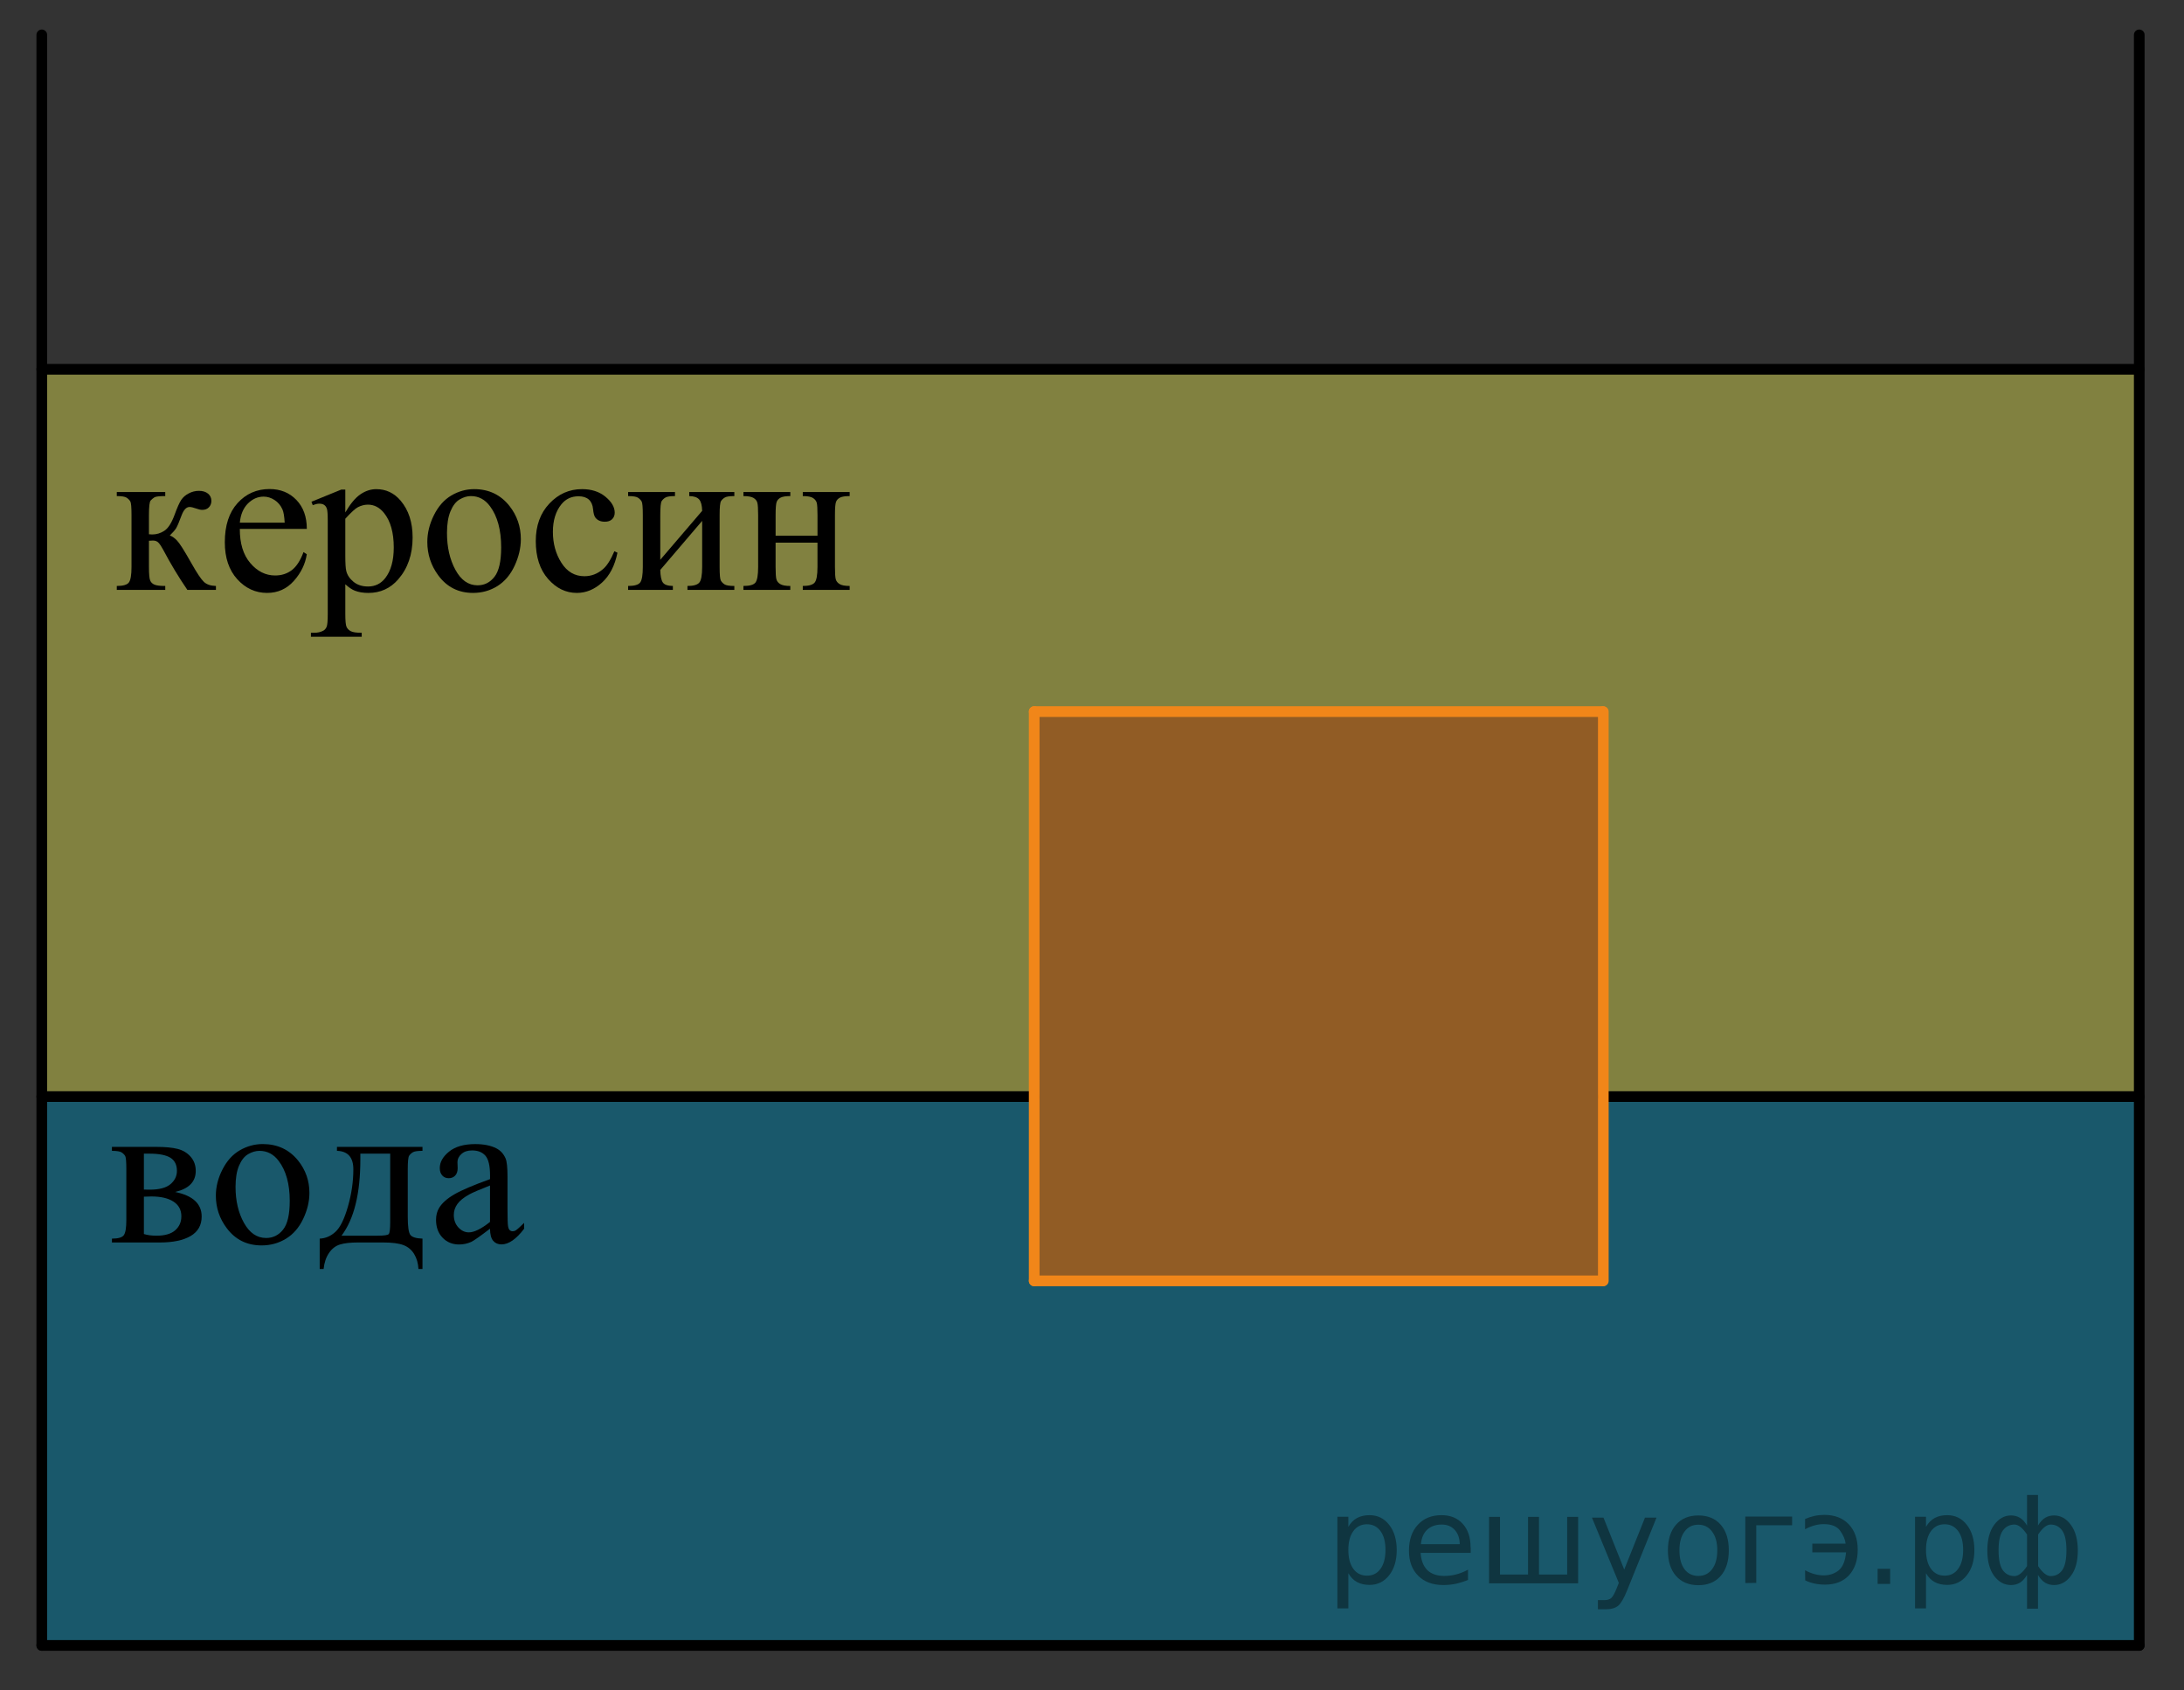 <?xml version="1.0" encoding="utf-8"?>
<!-- Generator: Adobe Illustrator 16.0.0, SVG Export Plug-In . SVG Version: 6.00 Build 0)  -->
<!DOCTYPE svg PUBLIC "-//W3C//DTD SVG 1.1//EN" "http://www.w3.org/Graphics/SVG/1.1/DTD/svg11.dtd">
<svg version="1.1" id="Слой_1" xmlns="http://www.w3.org/2000/svg" xmlns:xlink="http://www.w3.org/1999/xlink" x="0px" y="0px"
	 width="153.5px" height="118.75px" viewBox="-7.167 -30.333 153.5 118.75" enable-background="new -7.167 -30.333 153.5 118.75"
	 xml:space="preserve">
<rect x="-7.167" y="-30.333" width="153.5" height="118.75" fill="#333333" stroke="none"/>
<polygon opacity="0.5" fill="#007EA5" enable-background="new    " points="-4.229,46.719 65.519,46.719 65.52,59.667 
	105.52,59.667 105.52,46.719 143.188,46.719 143.188,85.283 -4.23,85.283 "/>
<polygon opacity="0.5" fill="#D1D14E" enable-background="new    " points="-4.23,-4.385 143.186,-4.385 143.188,46.719 
	105.52,46.719 105.52,19.667 65.52,19.667 65.519,46.719 -4.229,46.719 "/>
<line fill="none" stroke="#000000" stroke-width="0.75" stroke-linecap="round" stroke-linejoin="round" stroke-miterlimit="8" x1="143.188" y1="-27.883" x2="143.188" y2="85.283"/>
<line fill="none" stroke="#000000" stroke-width="0.75" stroke-linecap="round" stroke-linejoin="round" stroke-miterlimit="8" x1="-4.23" y1="-27.883" x2="-4.23" y2="85.283"/>
<line fill="none" stroke="#000000" stroke-width="0.75" stroke-linecap="round" stroke-linejoin="round" stroke-miterlimit="8" x1="-4.23" y1="85.283" x2="143.186" y2="85.283"/>
<line fill="none" stroke="#000000" stroke-width="0.75" stroke-linecap="round" stroke-linejoin="round" stroke-miterlimit="8" x1="-4.23" y1="-4.385" x2="143.186" y2="-4.385"/>
<line fill="none" stroke="#000000" stroke-width="0.75" stroke-linecap="round" stroke-linejoin="round" stroke-miterlimit="8" x1="105.52" y1="46.719" x2="143.188" y2="46.719"/>
<path fill="none" stroke="#000000" stroke-width="0.75" stroke-linecap="round" stroke-linejoin="round" stroke-miterlimit="8" d="
	M105.52,46.719"/>
<line fill="none" stroke="#000000" stroke-width="0.75" stroke-linecap="round" stroke-linejoin="round" stroke-miterlimit="8" x1="-4.229" y1="46.719" x2="65.519" y2="46.719"/>
<g>
	<g enable-background="new    ">
		<path d="M5.14,53.42c1.245,0.254,1.867,0.828,1.867,1.724c0,0.611-0.259,1.068-0.777,1.372c-0.518,0.303-1.241,0.454-2.168,0.454
			H0.7v-0.271c0.441,0,0.72-0.081,0.837-0.245c0.116-0.164,0.175-0.518,0.175-1.061v-3.564c0-0.527-0.026-0.838-0.078-0.932
			C1.581,50.805,1.5,50.72,1.387,50.645c-0.111-0.076-0.341-0.114-0.688-0.114v-0.278h3.139c0.605,0,1.095,0.046,1.47,0.139
			c0.374,0.094,0.682,0.276,0.922,0.551c0.241,0.273,0.361,0.605,0.361,0.997C6.591,52.702,6.108,53.196,5.14,53.42z M2.946,53.252
			c0.219,0.004,0.35,0.007,0.395,0.007c0.68,0,1.17-0.128,1.473-0.386c0.303-0.256,0.454-0.568,0.454-0.935
			c0-0.425-0.154-0.733-0.461-0.925c-0.308-0.189-0.799-0.285-1.474-0.285H2.946V53.252z M2.946,56.375
			c0.248,0.079,0.543,0.118,0.886,0.118c0.59,0,1.028-0.128,1.316-0.382S5.58,55.53,5.58,55.129c0-0.449-0.187-0.795-0.558-1.034
			c-0.372-0.239-0.889-0.359-1.548-0.359c-0.164,0-0.34,0.005-0.528,0.015V56.375z"/>
	</g>
	<g enable-background="new    ">
		<path d="M11.299,50.054c1.032,0,1.86,0.386,2.485,1.159c0.53,0.66,0.796,1.418,0.796,2.273c0,0.602-0.146,1.21-0.439,1.826
			c-0.292,0.615-0.695,1.08-1.209,1.393c-0.513,0.313-1.085,0.471-1.715,0.471c-1.026,0-1.842-0.404-2.447-1.211
			c-0.511-0.68-0.766-1.442-0.766-2.288c0-0.616,0.154-1.229,0.465-1.837c0.31-0.609,0.718-1.059,1.224-1.35
			C10.199,50.199,10.734,50.054,11.299,50.054z M11.069,50.531c-0.263,0-0.527,0.077-0.792,0.231
			c-0.266,0.153-0.48,0.424-0.644,0.811c-0.164,0.386-0.245,0.882-0.245,1.488c0,0.979,0.196,1.821,0.591,2.53
			s0.914,1.063,1.559,1.063c0.481,0,0.878-0.195,1.19-0.587s0.469-1.063,0.469-2.017c0-1.193-0.261-2.132-0.781-2.816
			C12.063,50.766,11.615,50.531,11.069,50.531z"/>
	</g>
	<g enable-background="new    ">
		<path d="M16.516,50.252h6.011v0.278c-0.338,0-0.562,0.033-0.674,0.099c-0.111,0.066-0.199,0.148-0.264,0.246
			s-0.097,0.416-0.097,0.953v3.322c0,0.699,0.061,1.129,0.183,1.287c0.121,0.16,0.405,0.246,0.852,0.261v2.134h-0.283
			c-0.02-0.4-0.12-0.75-0.301-1.049c-0.182-0.298-0.433-0.508-0.755-0.63c-0.323-0.122-0.799-0.184-1.429-0.184h-1.756
			c-0.545,0-0.972,0.048-1.279,0.144c-0.308,0.095-0.564,0.294-0.77,0.598c-0.206,0.303-0.331,0.677-0.376,1.121h-0.275v-2.134
			c0.406-0.015,0.776-0.173,1.108-0.477c0.332-0.304,0.625-0.897,0.878-1.782s0.379-1.756,0.379-2.611
			c0-0.841-0.384-1.273-1.152-1.298V50.252z M18.16,50.729v0.403c0,2.401-0.441,4.188-1.324,5.361h2.529
			c0.457,0,0.72-0.038,0.789-0.114c0.069-0.075,0.104-0.355,0.104-0.84v-4.811L18.16,50.729L18.16,50.729z"/>
	</g>
	<g enable-background="new    ">
		<path d="M27.273,56.002c-0.699,0.533-1.138,0.841-1.316,0.924c-0.268,0.122-0.554,0.184-0.855,0.184
			c-0.472,0-0.859-0.159-1.164-0.477c-0.306-0.318-0.458-0.736-0.458-1.254c0-0.328,0.074-0.611,0.224-0.852
			c0.203-0.332,0.557-0.646,1.06-0.938c0.504-0.294,1.341-0.65,2.511-1.071v-0.264c0-0.67-0.107-1.129-0.323-1.379
			c-0.216-0.25-0.529-0.374-0.941-0.374c-0.313,0-0.561,0.083-0.744,0.249c-0.188,0.166-0.282,0.357-0.282,0.572L25,51.748
			c0,0.225-0.059,0.398-0.175,0.521c-0.116,0.123-0.269,0.183-0.457,0.183c-0.184,0-0.334-0.063-0.45-0.189
			c-0.117-0.128-0.175-0.301-0.175-0.521c0-0.42,0.218-0.807,0.654-1.158c0.437-0.353,1.049-0.528,1.838-0.528
			c0.604,0,1.101,0.101,1.487,0.3c0.293,0.152,0.509,0.39,0.647,0.712c0.089,0.21,0.134,0.641,0.134,1.291v2.28
			c0,0.641,0.013,1.033,0.037,1.178s0.065,0.241,0.123,0.29c0.057,0.049,0.123,0.073,0.197,0.073c0.079,0,0.148-0.018,0.208-0.051
			c0.104-0.064,0.305-0.242,0.603-0.536v0.411c-0.556,0.732-1.086,1.1-1.592,1.1c-0.243,0-0.437-0.083-0.58-0.249
			C27.352,56.686,27.278,56.403,27.273,56.002z M27.273,55.526v-2.561c-0.749,0.294-1.232,0.502-1.45,0.624
			c-0.393,0.215-0.673,0.44-0.841,0.675c-0.169,0.234-0.253,0.491-0.253,0.77c0,0.353,0.106,0.645,0.319,0.877
			c0.214,0.232,0.459,0.348,0.737,0.348C26.162,56.258,26.658,56.014,27.273,55.526z"/>
	</g>
</g>
<path fill="#FFFFFF" stroke="#000000" stroke-miterlimit="10" d="M-7.167-30.333"/>
<path fill="#FFFFFF" stroke="#000000" stroke-miterlimit="10" d="M146.333,88.417"/>
<g>
	<polygon opacity="0.5" fill="#F18619" enable-background="new    " points="105.52,59.667 105.52,19.667 65.52,19.667 
		65.52,59.667 	"/>
	
		<line fill="none" stroke="#F18619" stroke-width="0.75" stroke-linecap="round" stroke-linejoin="round" stroke-miterlimit="8" x1="65.52" y1="19.667" x2="105.479" y2="19.667"/>
	
		<line fill="none" stroke="#F18619" stroke-width="0.75" stroke-linecap="round" stroke-linejoin="round" stroke-miterlimit="8" x1="65.52" y1="59.667" x2="105.479" y2="59.667"/>
	
		<line fill="none" stroke="#F18619" stroke-width="0.75" stroke-linecap="round" stroke-linejoin="round" stroke-miterlimit="8" x1="65.52" y1="19.667" x2="65.52" y2="59.667"/>
	
		<line fill="none" stroke="#F18619" stroke-width="0.75" stroke-linecap="round" stroke-linejoin="round" stroke-miterlimit="8" x1="105.52" y1="19.667" x2="105.52" y2="59.667"/>
</g>
<g>
	<g>
		<path d="M8.01,11.117H6.002c-0.625-0.916-1.19-1.854-1.696-2.815C4.187,8.081,4.079,7.917,3.982,7.81S3.753,7.648,3.585,7.648
			c-0.06,0-0.154,0.005-0.283,0.015v1.84c0,0.495,0.028,0.813,0.086,0.95c0.057,0.138,0.159,0.236,0.309,0.296
			c0.148,0.061,0.398,0.091,0.751,0.091v0.277H1.041V10.84c0.441,0,0.724-0.082,0.848-0.244c0.124-0.163,0.187-0.527,0.187-1.093
			V5.854c0-0.536-0.027-0.853-0.082-0.95S1.854,4.719,1.74,4.641C1.626,4.563,1.393,4.524,1.041,4.524V4.239h3.406v0.285
			c-0.412,0-0.666,0.03-0.763,0.09C3.588,4.675,3.5,4.748,3.421,4.836S3.302,5.263,3.302,5.854v1.352
			c0.114,0.01,0.191,0.015,0.23,0.015c0.303,0,0.587-0.086,0.852-0.259c0.266-0.173,0.502-0.539,0.711-1.1
			C5.288,5.33,5.447,4.973,5.574,4.787C5.7,4.602,5.876,4.45,6.102,4.333c0.226-0.118,0.463-0.177,0.711-0.177
			c0.268,0,0.48,0.065,0.64,0.195c0.158,0.13,0.237,0.3,0.237,0.511c0,0.175-0.057,0.324-0.171,0.446
			C7.404,5.432,7.246,5.493,7.043,5.493c-0.109,0-0.246-0.03-0.409-0.091C6.426,5.328,6.267,5.29,6.158,5.29
			c-0.229,0-0.417,0.198-0.565,0.594C5.424,6.339,5.3,6.633,5.221,6.766s-0.23,0.31-0.454,0.529c0.154,0.045,0.321,0.16,0.502,0.346
			C5.45,7.826,5.786,8.354,6.276,9.225c0.392,0.696,0.686,1.137,0.882,1.322c0.195,0.186,0.479,0.283,0.852,0.293V11.117z"/>
		<path d="M9.689,6.829c-0.005,1.021,0.24,1.823,0.736,2.403c0.495,0.581,1.078,0.871,1.748,0.871c0.445,0,0.834-0.124,1.163-0.371
			c0.33-0.248,0.606-0.673,0.829-1.273l0.231,0.15c-0.104,0.686-0.407,1.311-0.908,1.873c-0.5,0.563-1.128,0.846-1.881,0.846
			c-0.818,0-1.519-0.322-2.102-0.966C8.925,9.72,8.634,8.854,8.634,7.769c0-1.177,0.298-2.094,0.896-2.753
			c0.598-0.658,1.348-0.987,2.25-0.987c0.764,0,1.391,0.255,1.882,0.763c0.49,0.508,0.736,1.188,0.736,2.038H9.689z M9.689,6.394
			h3.153c-0.025-0.44-0.077-0.75-0.156-0.931c-0.124-0.28-0.309-0.501-0.554-0.661c-0.246-0.16-0.502-0.24-0.771-0.24
			c-0.411,0-0.779,0.162-1.104,0.484C9.934,5.369,9.744,5.818,9.689,6.394z"/>
		<path d="M14.723,4.922l2.097-0.855h0.282v1.606c0.353-0.605,0.706-1.029,1.061-1.272s0.728-0.364,1.119-0.364
			c0.684,0,1.254,0.271,1.71,0.811c0.561,0.661,0.841,1.522,0.841,2.584c0,1.187-0.337,2.167-1.012,2.943
			c-0.555,0.636-1.254,0.954-2.097,0.954c-0.367,0-0.685-0.053-0.952-0.158c-0.198-0.075-0.422-0.226-0.67-0.45v2.095
			c0,0.471,0.029,0.77,0.086,0.897s0.156,0.229,0.298,0.304c0.141,0.075,0.397,0.113,0.77,0.113v0.277h-3.57v-0.277h0.187
			c0.272,0.005,0.506-0.048,0.699-0.158c0.094-0.055,0.167-0.144,0.219-0.267c0.053-0.122,0.078-0.434,0.078-0.935V6.267
			c0-0.445-0.02-0.729-0.06-0.849c-0.039-0.12-0.103-0.21-0.189-0.271s-0.204-0.09-0.354-0.09c-0.118,0-0.27,0.035-0.453,0.104
			L14.723,4.922z M17.102,6.116v2.568c0,0.556,0.022,0.921,0.067,1.097c0.069,0.29,0.239,0.545,0.51,0.766
			c0.27,0.22,0.61,0.33,1.022,0.33c0.495,0,0.897-0.195,1.205-0.586c0.401-0.51,0.602-1.229,0.602-2.155
			c0-1.051-0.228-1.859-0.684-2.425c-0.317-0.391-0.694-0.586-1.131-0.586c-0.237,0-0.474,0.06-0.706,0.18
			C17.809,5.396,17.514,5.666,17.102,6.116z"/>
		<path d="M26.16,4.036c1.031,0,1.859,0.396,2.484,1.187c0.53,0.676,0.796,1.452,0.796,2.328c0,0.615-0.146,1.238-0.438,1.869
			c-0.293,0.631-0.696,1.106-1.209,1.427s-1.085,0.481-1.714,0.481c-1.026,0-1.843-0.413-2.447-1.239
			c-0.511-0.696-0.766-1.477-0.766-2.343c0-0.631,0.154-1.258,0.465-1.882c0.31-0.623,0.718-1.083,1.223-1.382
			C25.06,4.186,25.596,4.036,26.16,4.036z M25.93,4.524c-0.263,0-0.526,0.079-0.792,0.236c-0.265,0.157-0.479,0.435-0.643,0.83
			c-0.164,0.396-0.246,0.903-0.246,1.524c0,1.001,0.197,1.864,0.592,2.591c0.394,0.726,0.913,1.089,1.558,1.089
			c0.48,0,0.878-0.2,1.19-0.602c0.312-0.4,0.468-1.089,0.468-2.064c0-1.222-0.26-2.183-0.78-2.884
			C26.924,4.765,26.476,4.524,25.93,4.524z"/>
		<path d="M36.23,8.504c-0.184,0.906-0.543,1.604-1.079,2.092c-0.535,0.488-1.128,0.732-1.777,0.732
			c-0.773,0-1.447-0.328-2.022-0.984c-0.575-0.655-0.863-1.542-0.863-2.658c0-1.081,0.318-1.96,0.956-2.636
			c0.637-0.676,1.401-1.014,2.294-1.014c0.67,0,1.22,0.179,1.651,0.537c0.432,0.357,0.647,0.729,0.647,1.115
			c0,0.19-0.062,0.344-0.183,0.462c-0.122,0.117-0.291,0.176-0.51,0.176c-0.292,0-0.513-0.095-0.662-0.285
			c-0.084-0.105-0.14-0.306-0.167-0.601c-0.027-0.296-0.128-0.521-0.301-0.676c-0.174-0.15-0.414-0.226-0.722-0.226
			c-0.496,0-0.895,0.186-1.197,0.556c-0.401,0.491-0.603,1.139-0.603,1.945c0,0.821,0.199,1.546,0.599,2.174
			s0.938,0.942,1.617,0.942c0.486,0,0.923-0.168,1.31-0.503c0.272-0.23,0.538-0.648,0.796-1.254L36.23,8.504z"/>
		<path d="M39.24,9l2.944-3.439c-0.01-0.386-0.081-0.653-0.215-0.804c-0.135-0.15-0.365-0.228-0.692-0.232V4.239h3.169v0.285
			c-0.333,0-0.556,0.033-0.67,0.102c-0.114,0.067-0.203,0.151-0.268,0.251c-0.064,0.101-0.097,0.426-0.097,0.977v3.649
			c0,0.53,0.027,0.848,0.082,0.95s0.14,0.192,0.256,0.271c0.117,0.077,0.349,0.116,0.696,0.116v0.277h-3.295V10.84
			c0.411,0,0.687-0.076,0.825-0.229c0.139-0.152,0.208-0.521,0.208-1.107V6.267L39.24,9.713c0.01,0.426,0.069,0.719,0.178,0.879
			c0.109,0.16,0.345,0.243,0.707,0.248v0.277h-3.146V10.84c0.44,0,0.724-0.082,0.848-0.244c0.124-0.163,0.186-0.527,0.186-1.093
			V5.854c0-0.536-0.027-0.853-0.082-0.95s-0.139-0.185-0.253-0.263c-0.113-0.077-0.347-0.116-0.698-0.116V4.239h3.294v0.285
			c-0.332,0-0.555,0.033-0.669,0.102c-0.114,0.067-0.203,0.151-0.268,0.251c-0.064,0.101-0.097,0.426-0.097,0.977V9z"/>
		<path d="M47.346,7.311h2.944V5.854c0-0.436-0.017-0.72-0.052-0.853c-0.034-0.133-0.12-0.245-0.257-0.338
			c-0.136-0.093-0.378-0.139-0.725-0.139V4.239h3.295v0.285c-0.308,0-0.532,0.035-0.674,0.104c-0.141,0.07-0.236,0.172-0.286,0.305
			s-0.074,0.439-0.074,0.92v3.649c0,0.436,0.019,0.724,0.056,0.863c0.037,0.141,0.128,0.255,0.271,0.342
			c0.144,0.088,0.379,0.132,0.707,0.132v0.277h-3.295V10.84c0.411,0,0.687-0.076,0.825-0.229c0.139-0.152,0.208-0.521,0.208-1.107
			V7.798h-2.944v1.705c0,0.436,0.019,0.724,0.056,0.863c0.037,0.141,0.127,0.255,0.271,0.342c0.144,0.088,0.379,0.132,0.706,0.132
			v0.277h-3.294V10.84c0.44,0,0.724-0.082,0.848-0.244c0.124-0.163,0.186-0.527,0.186-1.093V5.854c0-0.436-0.019-0.724-0.056-0.863
			c-0.037-0.141-0.128-0.253-0.271-0.339c-0.144-0.085-0.379-0.127-0.706-0.127V4.239h3.294v0.285c-0.308,0-0.531,0.035-0.673,0.104
			c-0.142,0.07-0.236,0.172-0.286,0.305s-0.074,0.439-0.074,0.92V7.311z"/>
	</g>
</g>
<g style="stroke:none;fill:#000;fill-opacity:0.40"><path d="m 87.6,80.2 v 2.48 h -0.77 v -6.44 h 0.77 v 0.71 q 0.24,-0.42 0.61,-0.62 0.37,-0.20 0.88,-0.20 0.85,0 1.38,0.68 0.53,0.68 0.53,1.77 0,1.10 -0.53,1.77 -0.53,0.68 -1.38,0.68 -0.51,0 -0.88,-0.20 -0.37,-0.20 -0.61,-0.62 z m 2.61,-1.63 q 0,-0.85 -0.35,-1.32 -0.35,-0.48 -0.95,-0.48 -0.61,0 -0.96,0.48 -0.35,0.48 -0.35,1.32 0,0.85 0.35,1.33 0.35,0.48 0.96,0.48 0.61,0 0.95,-0.48 0.35,-0.48 0.35,-1.33 z"/><path d="m 96.2,78.4 v 0.38 h -3.52 q 0.05,0.79 0.47,1.21 0.43,0.41 1.19,0.41 0.44,0 0.85,-0.11 0.42,-0.11 0.82,-0.33 v 0.72 q -0.41,0.17 -0.85,0.27 -0.43,0.09 -0.88,0.09 -1.12,0 -1.77,-0.65 -0.65,-0.65 -0.65,-1.76 0,-1.15 0.62,-1.82 0.62,-0.68 1.67,-0.68 0.94,0 1.49,0.61 0.55,0.60 0.55,1.65 z m -0.77,-0.23 q -0.01,-0.63 -0.35,-1.00 -0.34,-0.38 -0.91,-0.38 -0.64,0 -1.03,0.36 -0.38,0.36 -0.44,1.02 z"/><path d="m 101.0,80.3 h 1.98 v -4.05 h 0.77 v 4.67 h -6.26 v -4.67 h 0.77 v 4.05 h 1.97 v -4.05 h 0.77 z"/><path d="m 107.2,81.4 q -0.33,0.83 -0.63,1.09 -0.31,0.25 -0.82,0.25 h -0.61 v -0.64 h 0.45 q 0.32,0 0.49,-0.15 0.17,-0.15 0.39,-0.71 l 0.14,-0.35 -1.89,-4.59 h 0.81 l 1.46,3.65 1.46,-3.65 h 0.81 z"/><path d="m 112.2,76.8 q -0.62,0 -0.97,0.48 -0.36,0.48 -0.36,1.32 0,0.84 0.35,1.32 0.36,0.48 0.98,0.48 0.61,0 0.97,-0.48 0.36,-0.48 0.36,-1.32 0,-0.83 -0.36,-1.31 -0.36,-0.49 -0.97,-0.49 z m 0,-0.65 q 1,0 1.57,0.65 0.57,0.65 0.57,1.80 0,1.15 -0.57,1.80 -0.57,0.65 -1.57,0.65 -1.00,0 -1.57,-0.65 -0.57,-0.65 -0.57,-1.80 0,-1.15 0.57,-1.80 0.57,-0.65 1.57,-0.65 z"/><path d="m 115.5,80.9 v -4.67 h 3.29 v 0.61 h -2.52 v 4.05 z"/><path d="m 119.7,80.0 q 0.66,0.36 1.31,0.36 0.61,0 1.05,-0.35 0.44,-0.36 0.52,-1.27 h -2.37 v -0.61 h 2.34 q -0.05,-0.44 -0.38,-0.90 -0.33,-0.47 -1.16,-0.47 -0.64,0 -1.31,0.36 v -0.72 q 0.65,-0.29 1.35,-0.29 1.09,0 1.72,0.66 0.63,0.66 0.63,1.79 0,1.12 -0.61,1.79 -0.61,0.66 -1.68,0.66 -0.79,0 -1.40,-0.30 z"/><path d="m 124.8,79.9 h 0.88 v 1.06 h -0.88 z"/><path d="m 128.2,80.2 v 2.48 h -0.77 v -6.44 h 0.77 v 0.71 q 0.24,-0.42 0.61,-0.62 0.37,-0.20 0.88,-0.20 0.85,0 1.38,0.68 0.53,0.68 0.53,1.77 0,1.10 -0.53,1.77 -0.53,0.68 -1.38,0.68 -0.51,0 -0.88,-0.20 -0.37,-0.20 -0.61,-0.62 z m 2.61,-1.63 q 0,-0.85 -0.35,-1.32 -0.35,-0.48 -0.95,-0.48 -0.61,0 -0.96,0.48 -0.35,0.48 -0.35,1.32 0,0.85 0.35,1.33 0.35,0.48 0.96,0.48 0.61,0 0.95,-0.48 0.35,-0.48 0.35,-1.33 z"/><path d="m 133.3,78.6 q 0,0.98 0.30,1.40 0.30,0.41 0.82,0.41 0.41,0 0.88,-0.70 v -2.22 q -0.47,-0.70 -0.88,-0.70 -0.51,0 -0.82,0.42 -0.30,0.41 -0.30,1.39 z m 2,4.10 v -2.37 q -0.24,0.39 -0.51,0.55 -0.27,0.16 -0.62,0.16 -0.70,0 -1.18,-0.64 -0.48,-0.65 -0.48,-1.79 0,-1.15 0.48,-1.80 0.49,-0.66 1.18,-0.66 0.35,0 0.62,0.16 0.28,0.16 0.51,0.55 v -2.15 h 0.77 v 2.15 q 0.24,-0.39 0.51,-0.55 0.28,-0.16 0.62,-0.16 0.70,0 1.18,0.66 0.49,0.66 0.49,1.80 0,1.15 -0.49,1.79 -0.48,0.64 -1.18,0.64 -0.35,0 -0.62,-0.16 -0.27,-0.16 -0.51,-0.55 v 2.37 z m 2.77,-4.10 q 0,-0.98 -0.30,-1.39 -0.30,-0.42 -0.81,-0.42 -0.41,0 -0.88,0.70 v 2.22 q 0.47,0.70 0.88,0.70 0.51,0 0.81,-0.41 0.30,-0.42 0.30,-1.40 z"/></g></svg>

<!--File created and owned by https://sdamgia.ru. Copying is prohibited. All rights reserved.-->
